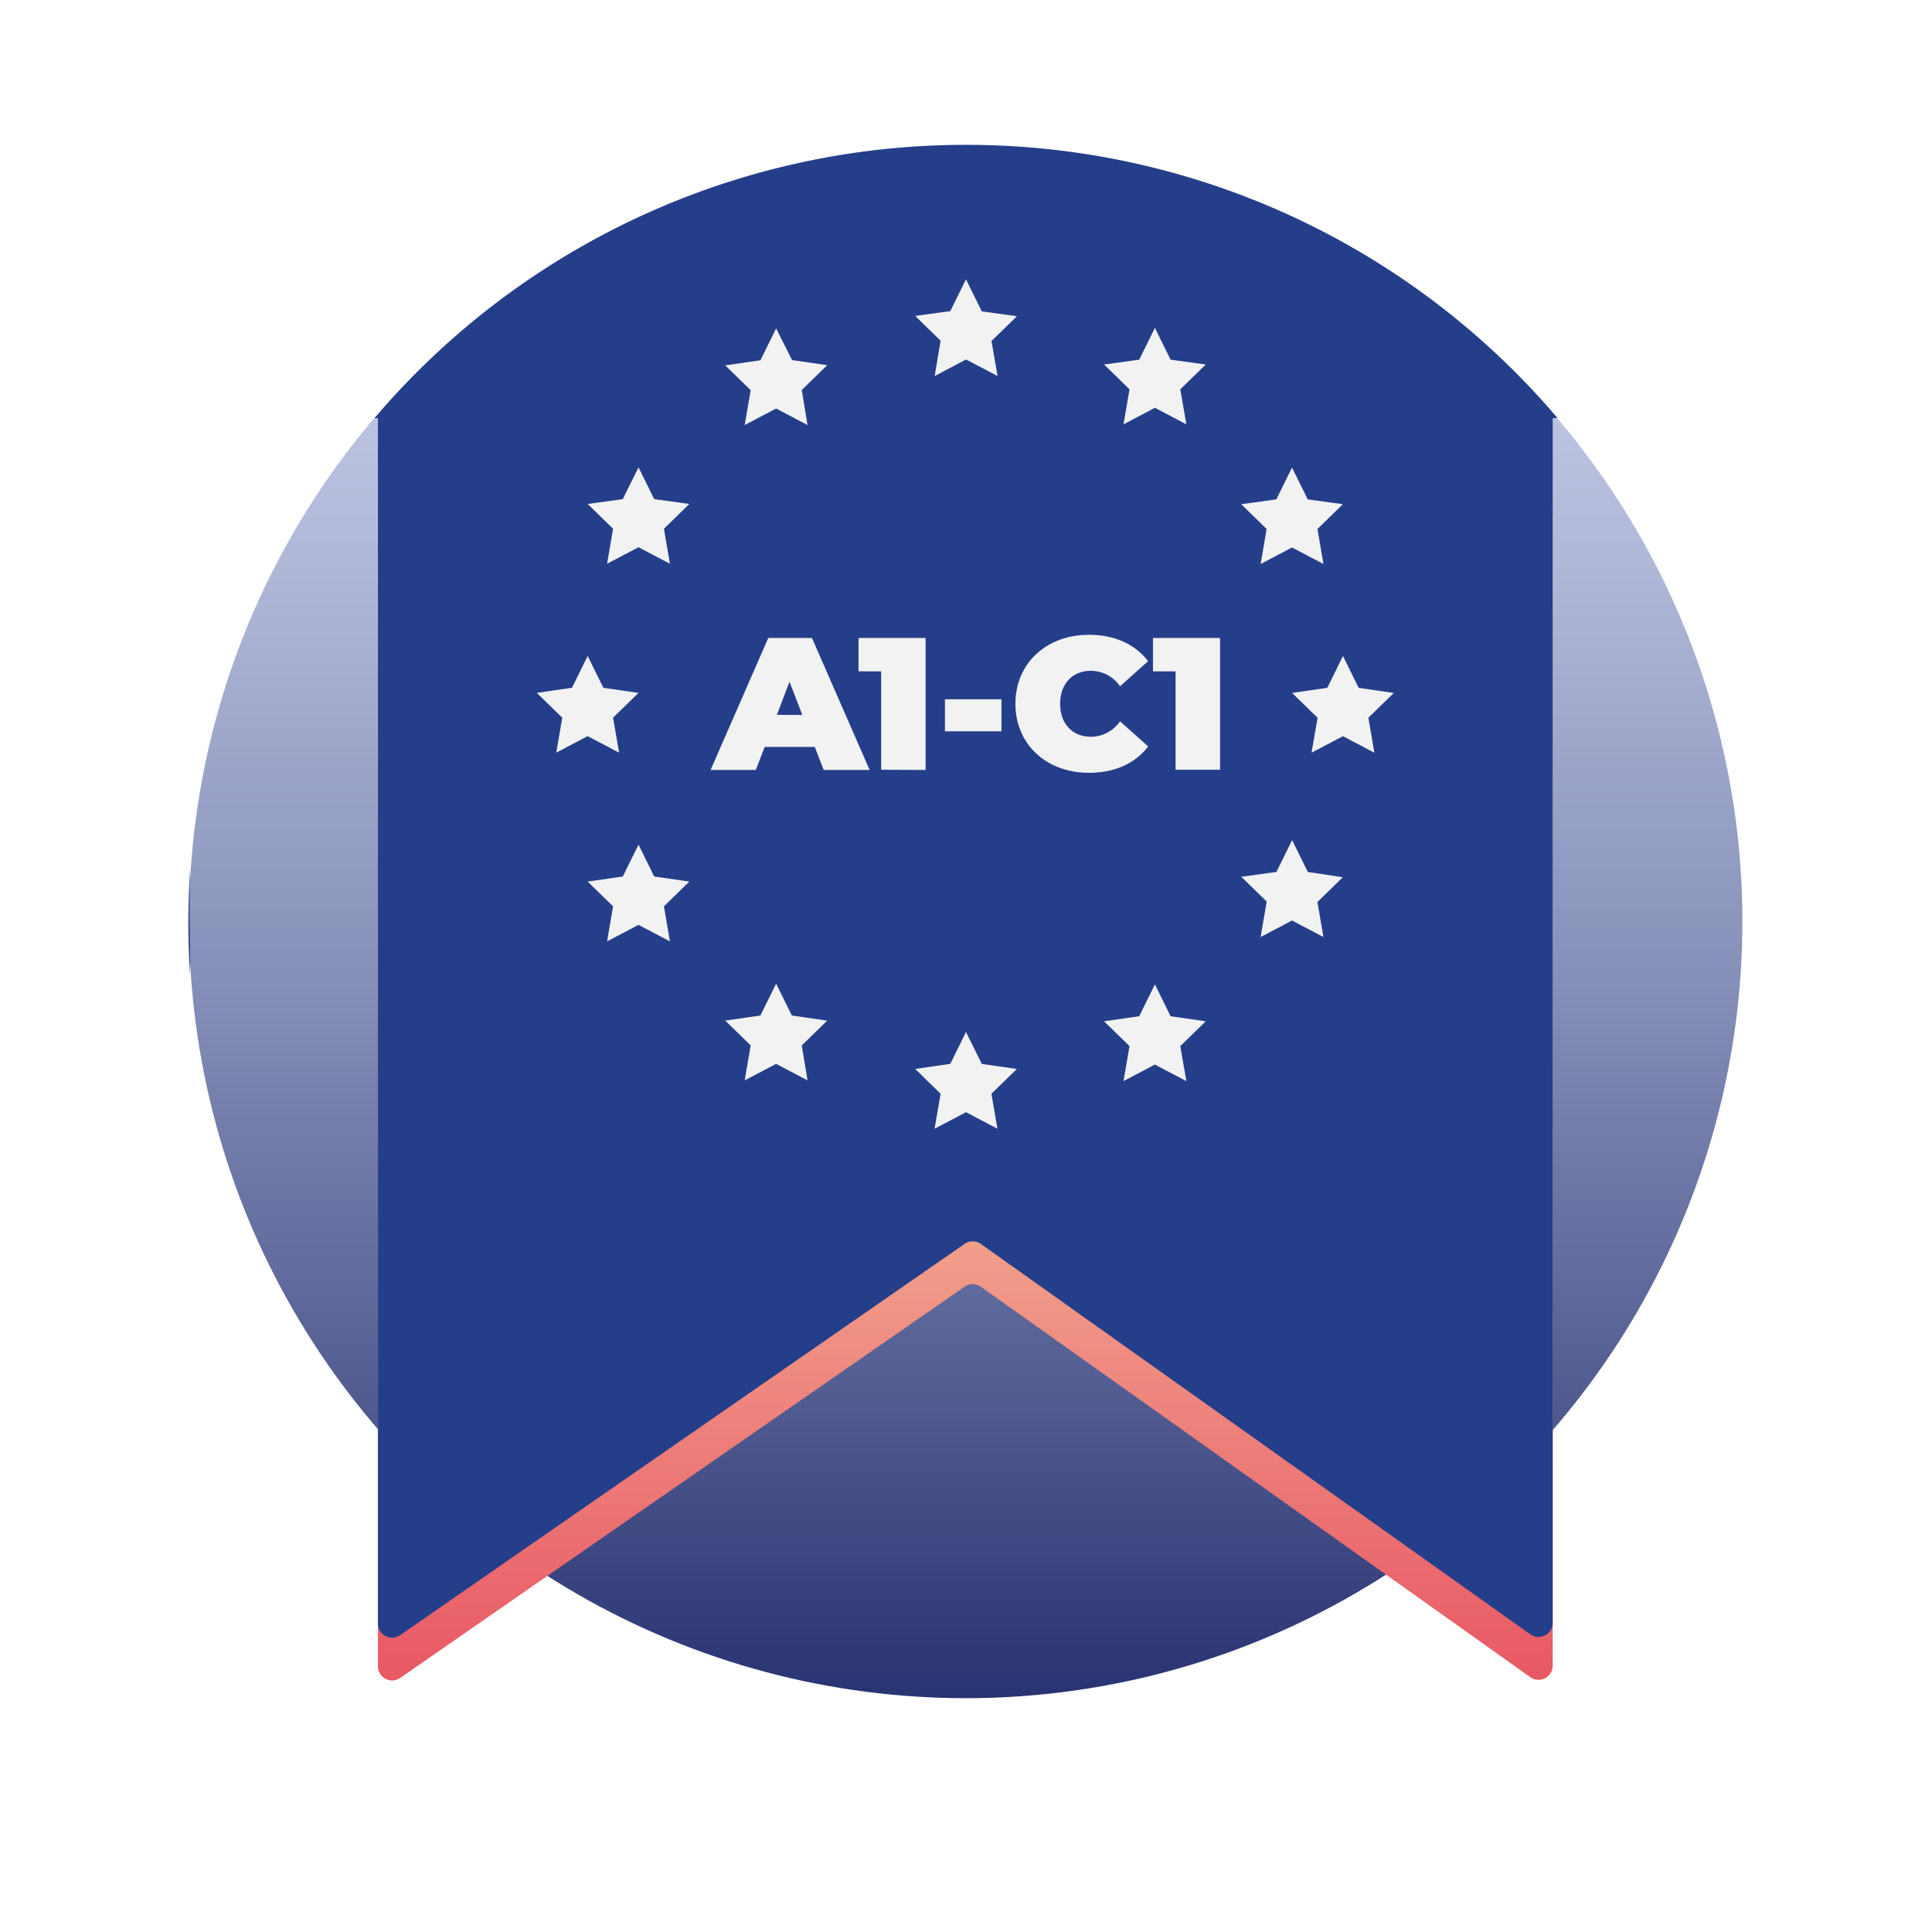 <?xml version="1.0" encoding="UTF-8"?> <svg xmlns="http://www.w3.org/2000/svg" xmlns:xlink="http://www.w3.org/1999/xlink" id="Layer_1" data-name="Layer 1" viewBox="0 0 400 400"><defs><style>.cls-1{fill:none;}.cls-2{fill:url(#linear-gradient);}.cls-3{fill:url(#linear-gradient-2);}.cls-4{clip-path:url(#clip-path);}.cls-5{opacity:0.79;}.cls-6{mask:url(#mask);}.cls-7{fill:#23376e;}.cls-8{fill:url(#linear-gradient-3);}.cls-9{fill:#253e8a;}.cls-10{fill:#f2f2f2;}.cls-11{filter:url(#luminosity-noclip);}</style><linearGradient id="linear-gradient" x1="199.94" y1="351.59" x2="199.94" y2="29.98" gradientUnits="userSpaceOnUse"><stop offset="0" stop-color="#283371"></stop><stop offset="0.2" stop-color="#535d92"></stop><stop offset="0.46" stop-color="#868fb8"></stop><stop offset="0.7" stop-color="#abb4d4"></stop><stop offset="0.88" stop-color="#c2cae5"></stop><stop offset="1" stop-color="#cad2eb"></stop></linearGradient><linearGradient id="linear-gradient-2" x1="39.17" y1="201.89" x2="39.17" y2="179.68" gradientUnits="userSpaceOnUse"><stop offset="0" stop-color="#283371"></stop><stop offset="1" stop-color="#7484c1"></stop></linearGradient><clipPath id="clip-path"><circle class="cls-1" cx="199.86" cy="190.79" r="160.8"></circle></clipPath><filter id="luminosity-noclip" x="84.52" y="32.4" width="249.12" height="336.24" color-interpolation-filters="sRGB"><feFlood flood-color="#fff" result="bg"></feFlood><feBlend in="SourceGraphic" in2="bg"></feBlend></filter><mask id="mask" x="84.52" y="32.4" width="249.12" height="336.24" maskUnits="userSpaceOnUse"><g class="cls-11"></g></mask><linearGradient id="linear-gradient-3" x1="199.86" y1="347.87" x2="199.86" y2="106.8" gradientUnits="userSpaceOnUse"><stop offset="0" stop-color="#e85865"></stop><stop offset="0.33" stop-color="#f09687"></stop><stop offset="0.64" stop-color="#f6c8a3"></stop><stop offset="0.87" stop-color="#fae6b5"></stop><stop offset="1" stop-color="#fcf2bb"></stop></linearGradient></defs><title>Homepage</title><circle class="cls-2" cx="199.94" cy="190.79" r="160.8"></circle><path class="cls-3" d="M39.36,201.89V179.68c-.25,3.67-.39,7.37-.39,11.11S39.11,198.22,39.36,201.89Z"></path><circle class="cls-1" cx="199.94" cy="190.79" r="160.8"></circle><g class="cls-4"><g class="cls-5"><g class="cls-6"><path class="cls-7" d="M312.11,34.45H107A19.47,19.47,0,0,0,87.5,53.91v50.27l-.84,1h.84v20.23h0V363.51a2.94,2.94,0,0,0,4.61,2.41L209,285a3,3,0,0,1,3.37,0L326.1,365.82a2.93,2.93,0,0,0,4.63-2.4v-8.79h0V105.15h.84V53.91A19.46,19.46,0,0,0,312.11,34.45Z"></path></g></g></g><path class="cls-8" d="M316.84,347.24,203.07,266.4a3,3,0,0,0-3.37,0l-116.85,81a2.93,2.93,0,0,1-4.6-2.41V106.8H321.47V344.85A2.93,2.93,0,0,1,316.84,347.24Z"></path><path class="cls-9" d="M200,30A160.47,160.47,0,0,0,77.56,86.57h.69V336.13a2.93,2.93,0,0,0,4.6,2.41l116.85-81a2.92,2.92,0,0,1,3.37,0l113.77,80.83a2.93,2.93,0,0,0,4.63-2.39V86.57h.85v-.19A160.47,160.47,0,0,0,200,30Z"></path><path class="cls-10" d="M142.72,182.52l-5.26,5.13,1.24,7.25-6.5-3.42-6.51,3.42,1.24-7.25-5.26-5.13,7.27-1.05,3.26-6.59,3.25,6.59ZM132.2,96.75l-3.26,6.59-7.27,1,5.26,5.13-1.24,7.25,6.51-3.42,6.5,3.42-1.24-7.25,5.26-5.13-7.27-1Zm31.74,113.5-3.25-6.59-3.26,6.59-7.27,1.06,5.26,5.13-1.24,7.24,6.51-3.42,6.5,3.42L166,216.44l5.26-5.13Zm-42.27-57.84,6.51,3.42-1.25-7.24,5.27-5.13-7.28-1.06-3.25-6.59-3.25,6.59-7.27,1.06,5.26,5.13-1.24,7.24ZM154.18,88l6.51-3.42,6.5,3.42L166,80.74l5.26-5.13-7.27-1.06L160.69,68l-3.26,6.59-7.27,1.06,5.26,5.13ZM261,116.77l6.5-3.42,6.51,3.42-1.24-7.25,5.26-5.13-7.28-1-3.25-6.59-3.25,6.59-7.27,1,5.26,5.13ZM232.61,87.85l6.5-3.42,6.51,3.42-1.25-7.25,5.27-5.13-7.28-1-3.25-6.59-3.25,6.59-7.27,1,5.26,5.13Zm-39.09-10,6.5-3.42,6.51,3.42-1.25-7.25,5.27-5.13-7.28-1L200,57.82l-3.25,6.59-7.27,1,5.26,5.13Zm77.25,102.68-3.25-6.59-3.25,6.59-7.27,1,5.26,5.13L261,194l6.5-3.42L274,194l-1.24-7.25,5.26-5.13Zm-28.41,29.87-3.25-6.59-3.25,6.59-7.27,1.05,5.26,5.13-1.24,7.25,6.5-3.42,6.51,3.42-1.25-7.25,5.27-5.13Zm46.21-66.93-7.27-1.06-3.25-6.59-3.25,6.59-7.28,1.06,5.27,5.13-1.25,7.24,6.51-3.42,6.5,3.42-1.24-7.24Zm-85.3,76.8L200,213.67l-3.25,6.59-7.27,1.06,5.26,5.13-1.24,7.24,6.5-3.42,6.51,3.42-1.25-7.24,5.27-5.13ZM238.71,139h4.68v20.37h9.21V132.09H238.71Zm-1,15.53-5.82-5.19a7.37,7.37,0,0,1-6,3.2c-3.82,0-6.4-2.65-6.4-6.83s2.58-6.83,6.4-6.83a7.37,7.37,0,0,1,6,3.2l5.82-5.19c-2.7-3.51-6.91-5.46-12.26-5.46-8.78,0-15.22,5.89-15.22,14.28S216.66,160,225.44,160C230.79,160,235,158.08,237.7,154.57Zm-42.07-3.12h11.7v-6.63h-11.7Zm-4,8V132.09H177.75V139h4.68v20.37Zm-23.53-27.32,11.94,27.32h-9.52l-1.83-4.76H158.32l-1.84,4.76h-9.36l11.94-27.32Zm-2,15.93-2.65-6.87L160.85,148Z"></path><circle class="cls-1" cx="200.02" cy="190.79" r="160.8"></circle></svg> 